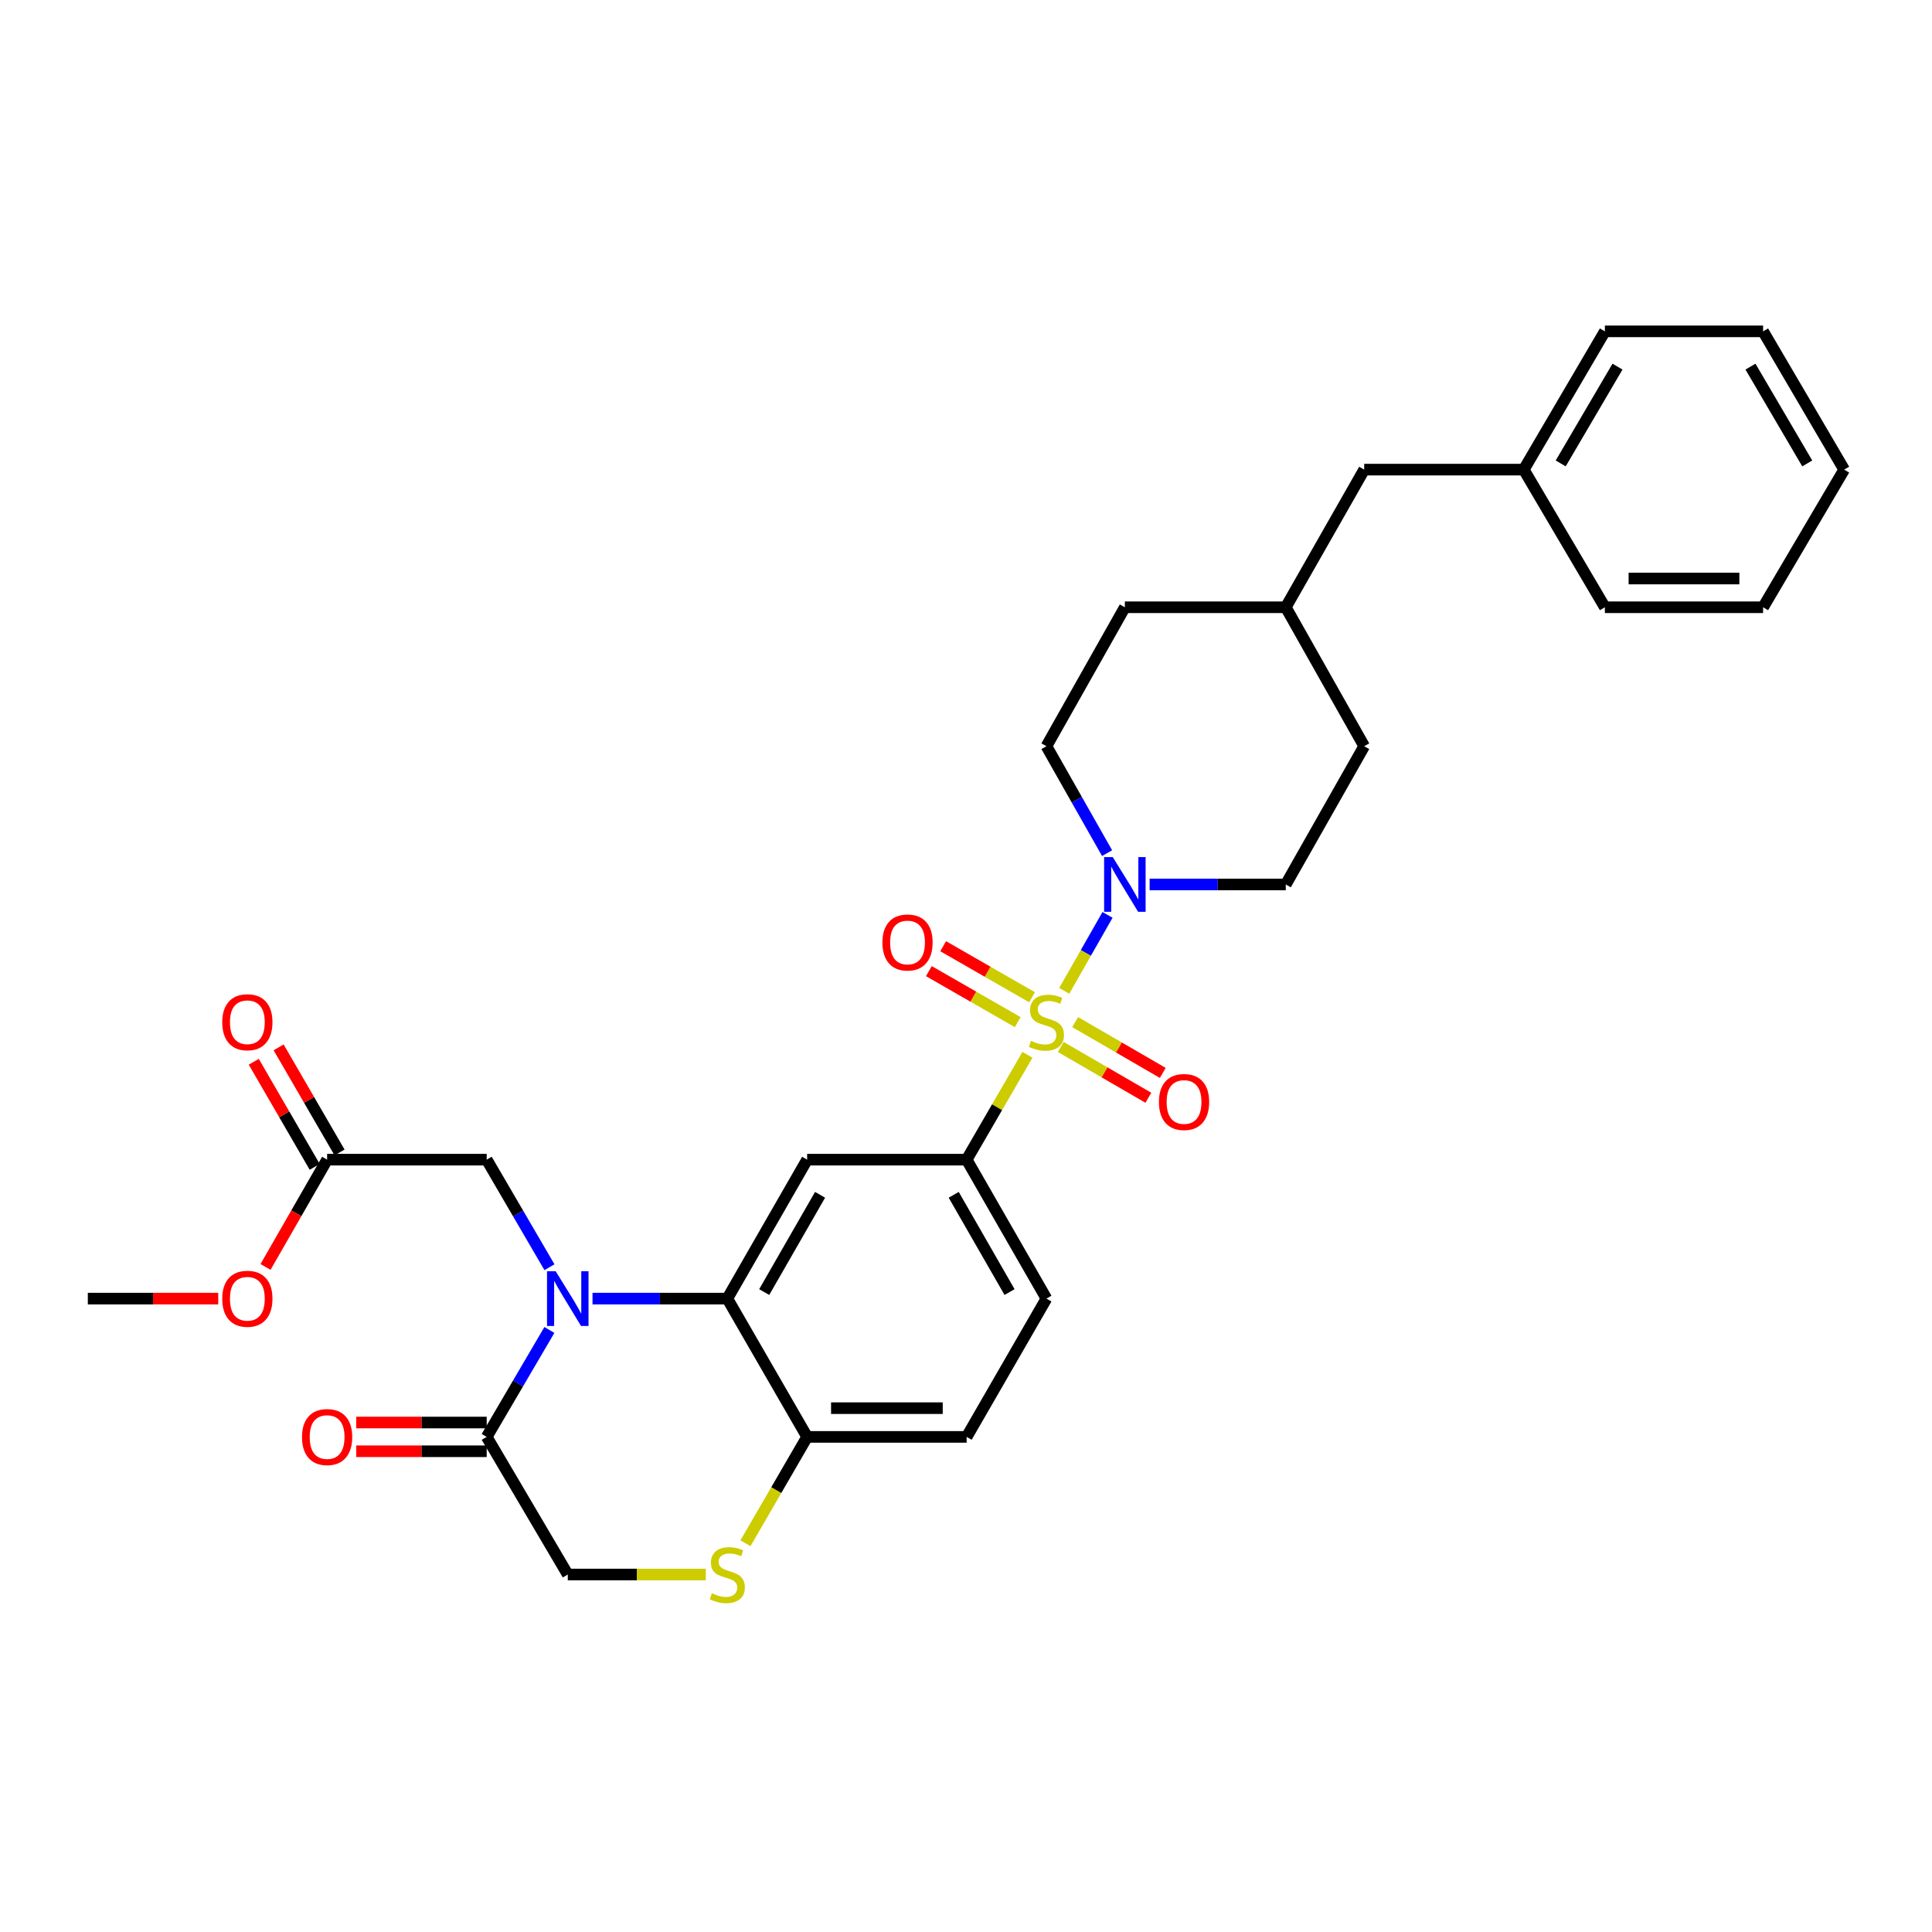 <?xml version='1.0' encoding='iso-8859-1'?>
<svg version='1.1' baseProfile='full'
              xmlns='http://www.w3.org/2000/svg'
                      xmlns:rdkit='http://www.rdkit.org/xml'
                      xmlns:xlink='http://www.w3.org/1999/xlink'
                  xml:space='preserve'
width='1000px' height='1000px' viewBox='0 0 1000 1000'>
<!-- END OF HEADER -->
<rect style='opacity:1.0;fill:#FFFFFF;stroke:none' width='1000' height='1000' x='0' y='0'> </rect>
<path class='bond-2' d='M 550.85,512.852 L 562.052,493.197' style='fill:none;fill-rule:evenodd;stroke:#CCCC00;stroke-width:6px;stroke-linecap:butt;stroke-linejoin:miter;stroke-opacity:1' />
<path class='bond-2' d='M 562.052,493.197 L 573.254,473.542' style='fill:none;fill-rule:evenodd;stroke:#0000FF;stroke-width:6px;stroke-linecap:butt;stroke-linejoin:miter;stroke-opacity:1' />
<path class='bond-3' d='M 531.812,545.96 L 516.075,573.099' style='fill:none;fill-rule:evenodd;stroke:#CCCC00;stroke-width:6px;stroke-linecap:butt;stroke-linejoin:miter;stroke-opacity:1' />
<path class='bond-3' d='M 516.075,573.099 L 500.339,600.237' style='fill:none;fill-rule:evenodd;stroke:#000000;stroke-width:6px;stroke-linecap:butt;stroke-linejoin:miter;stroke-opacity:1' />
<path class='bond-9' d='M 549.044,541.91 L 571.718,555.054' style='fill:none;fill-rule:evenodd;stroke:#CCCC00;stroke-width:6px;stroke-linecap:butt;stroke-linejoin:miter;stroke-opacity:1' />
<path class='bond-9' d='M 571.718,555.054 L 594.393,568.199' style='fill:none;fill-rule:evenodd;stroke:#FF0000;stroke-width:6px;stroke-linecap:butt;stroke-linejoin:miter;stroke-opacity:1' />
<path class='bond-9' d='M 556.501,529.046 L 579.175,542.19' style='fill:none;fill-rule:evenodd;stroke:#CCCC00;stroke-width:6px;stroke-linecap:butt;stroke-linejoin:miter;stroke-opacity:1' />
<path class='bond-9' d='M 579.175,542.19 L 601.85,555.334' style='fill:none;fill-rule:evenodd;stroke:#FF0000;stroke-width:6px;stroke-linecap:butt;stroke-linejoin:miter;stroke-opacity:1' />
<path class='bond-10' d='M 534.183,516.171 L 511.184,502.968' style='fill:none;fill-rule:evenodd;stroke:#CCCC00;stroke-width:6px;stroke-linecap:butt;stroke-linejoin:miter;stroke-opacity:1' />
<path class='bond-10' d='M 511.184,502.968 L 488.186,489.764' style='fill:none;fill-rule:evenodd;stroke:#FF0000;stroke-width:6px;stroke-linecap:butt;stroke-linejoin:miter;stroke-opacity:1' />
<path class='bond-10' d='M 526.78,529.067 L 503.781,515.863' style='fill:none;fill-rule:evenodd;stroke:#CCCC00;stroke-width:6px;stroke-linecap:butt;stroke-linejoin:miter;stroke-opacity:1' />
<path class='bond-10' d='M 503.781,515.863 L 480.782,502.659' style='fill:none;fill-rule:evenodd;stroke:#FF0000;stroke-width:6px;stroke-linecap:butt;stroke-linejoin:miter;stroke-opacity:1' />
<path class='bond-0' d='M 306.683,672.155 L 341.572,672.155' style='fill:none;fill-rule:evenodd;stroke:#0000FF;stroke-width:6px;stroke-linecap:butt;stroke-linejoin:miter;stroke-opacity:1' />
<path class='bond-0' d='M 341.572,672.155 L 376.461,672.155' style='fill:none;fill-rule:evenodd;stroke:#000000;stroke-width:6px;stroke-linecap:butt;stroke-linejoin:miter;stroke-opacity:1' />
<path class='bond-5' d='M 284.361,688.389 L 268.138,716.062' style='fill:none;fill-rule:evenodd;stroke:#0000FF;stroke-width:6px;stroke-linecap:butt;stroke-linejoin:miter;stroke-opacity:1' />
<path class='bond-5' d='M 268.138,716.062 L 251.914,743.734' style='fill:none;fill-rule:evenodd;stroke:#000000;stroke-width:6px;stroke-linecap:butt;stroke-linejoin:miter;stroke-opacity:1' />
<path class='bond-8' d='M 284.402,655.913 L 268.158,628.075' style='fill:none;fill-rule:evenodd;stroke:#0000FF;stroke-width:6px;stroke-linecap:butt;stroke-linejoin:miter;stroke-opacity:1' />
<path class='bond-8' d='M 268.158,628.075 L 251.914,600.237' style='fill:none;fill-rule:evenodd;stroke:#000000;stroke-width:6px;stroke-linecap:butt;stroke-linejoin:miter;stroke-opacity:1' />
<path class='bond-1' d='M 376.461,672.155 L 417.773,600.237' style='fill:none;fill-rule:evenodd;stroke:#000000;stroke-width:6px;stroke-linecap:butt;stroke-linejoin:miter;stroke-opacity:1' />
<path class='bond-1' d='M 395.551,668.774 L 424.47,618.431' style='fill:none;fill-rule:evenodd;stroke:#000000;stroke-width:6px;stroke-linecap:butt;stroke-linejoin:miter;stroke-opacity:1' />
<path class='bond-31' d='M 376.461,672.155 L 417.773,743.734' style='fill:none;fill-rule:evenodd;stroke:#000000;stroke-width:6px;stroke-linecap:butt;stroke-linejoin:miter;stroke-opacity:1' />
<path class='bond-13' d='M 573.028,441.581 L 557.331,413.908' style='fill:none;fill-rule:evenodd;stroke:#0000FF;stroke-width:6px;stroke-linecap:butt;stroke-linejoin:miter;stroke-opacity:1' />
<path class='bond-13' d='M 557.331,413.908 L 541.634,386.235' style='fill:none;fill-rule:evenodd;stroke:#000000;stroke-width:6px;stroke-linecap:butt;stroke-linejoin:miter;stroke-opacity:1' />
<path class='bond-14' d='M 595.049,457.798 L 630.28,457.798' style='fill:none;fill-rule:evenodd;stroke:#0000FF;stroke-width:6px;stroke-linecap:butt;stroke-linejoin:miter;stroke-opacity:1' />
<path class='bond-14' d='M 630.28,457.798 L 665.512,457.798' style='fill:none;fill-rule:evenodd;stroke:#000000;stroke-width:6px;stroke-linecap:butt;stroke-linejoin:miter;stroke-opacity:1' />
<path class='bond-4' d='M 500.339,600.237 L 417.773,600.237' style='fill:none;fill-rule:evenodd;stroke:#000000;stroke-width:6px;stroke-linecap:butt;stroke-linejoin:miter;stroke-opacity:1' />
<path class='bond-16' d='M 500.339,600.237 L 541.634,672.155' style='fill:none;fill-rule:evenodd;stroke:#000000;stroke-width:6px;stroke-linecap:butt;stroke-linejoin:miter;stroke-opacity:1' />
<path class='bond-16' d='M 493.638,618.429 L 522.545,668.772' style='fill:none;fill-rule:evenodd;stroke:#000000;stroke-width:6px;stroke-linecap:butt;stroke-linejoin:miter;stroke-opacity:1' />
<path class='bond-15' d='M 251.914,736.299 L 218.147,736.299' style='fill:none;fill-rule:evenodd;stroke:#000000;stroke-width:6px;stroke-linecap:butt;stroke-linejoin:miter;stroke-opacity:1' />
<path class='bond-15' d='M 218.147,736.299 L 184.381,736.299' style='fill:none;fill-rule:evenodd;stroke:#FF0000;stroke-width:6px;stroke-linecap:butt;stroke-linejoin:miter;stroke-opacity:1' />
<path class='bond-15' d='M 251.914,751.169 L 218.147,751.169' style='fill:none;fill-rule:evenodd;stroke:#000000;stroke-width:6px;stroke-linecap:butt;stroke-linejoin:miter;stroke-opacity:1' />
<path class='bond-15' d='M 218.147,751.169 L 184.381,751.169' style='fill:none;fill-rule:evenodd;stroke:#FF0000;stroke-width:6px;stroke-linecap:butt;stroke-linejoin:miter;stroke-opacity:1' />
<path class='bond-33' d='M 251.914,743.734 L 293.879,814.966' style='fill:none;fill-rule:evenodd;stroke:#000000;stroke-width:6px;stroke-linecap:butt;stroke-linejoin:miter;stroke-opacity:1' />
<path class='bond-6' d='M 385.844,798.788 L 401.808,771.261' style='fill:none;fill-rule:evenodd;stroke:#CCCC00;stroke-width:6px;stroke-linecap:butt;stroke-linejoin:miter;stroke-opacity:1' />
<path class='bond-6' d='M 401.808,771.261 L 417.773,743.734' style='fill:none;fill-rule:evenodd;stroke:#000000;stroke-width:6px;stroke-linecap:butt;stroke-linejoin:miter;stroke-opacity:1' />
<path class='bond-12' d='M 365.317,814.966 L 329.598,814.966' style='fill:none;fill-rule:evenodd;stroke:#CCCC00;stroke-width:6px;stroke-linecap:butt;stroke-linejoin:miter;stroke-opacity:1' />
<path class='bond-12' d='M 329.598,814.966 L 293.879,814.966' style='fill:none;fill-rule:evenodd;stroke:#000000;stroke-width:6px;stroke-linecap:butt;stroke-linejoin:miter;stroke-opacity:1' />
<path class='bond-7' d='M 417.773,743.734 L 500.339,743.734' style='fill:none;fill-rule:evenodd;stroke:#000000;stroke-width:6px;stroke-linecap:butt;stroke-linejoin:miter;stroke-opacity:1' />
<path class='bond-7' d='M 430.158,728.865 L 487.954,728.865' style='fill:none;fill-rule:evenodd;stroke:#000000;stroke-width:6px;stroke-linecap:butt;stroke-linejoin:miter;stroke-opacity:1' />
<path class='bond-11' d='M 251.914,600.237 L 169.316,600.237' style='fill:none;fill-rule:evenodd;stroke:#000000;stroke-width:6px;stroke-linecap:butt;stroke-linejoin:miter;stroke-opacity:1' />
<path class='bond-17' d='M 175.747,596.508 L 159.979,569.31' style='fill:none;fill-rule:evenodd;stroke:#000000;stroke-width:6px;stroke-linecap:butt;stroke-linejoin:miter;stroke-opacity:1' />
<path class='bond-17' d='M 159.979,569.31 L 144.211,542.111' style='fill:none;fill-rule:evenodd;stroke:#FF0000;stroke-width:6px;stroke-linecap:butt;stroke-linejoin:miter;stroke-opacity:1' />
<path class='bond-17' d='M 162.884,603.966 L 147.115,576.767' style='fill:none;fill-rule:evenodd;stroke:#000000;stroke-width:6px;stroke-linecap:butt;stroke-linejoin:miter;stroke-opacity:1' />
<path class='bond-17' d='M 147.115,576.767 L 131.347,549.569' style='fill:none;fill-rule:evenodd;stroke:#FF0000;stroke-width:6px;stroke-linecap:butt;stroke-linejoin:miter;stroke-opacity:1' />
<path class='bond-20' d='M 169.316,600.237 L 153.378,628' style='fill:none;fill-rule:evenodd;stroke:#000000;stroke-width:6px;stroke-linecap:butt;stroke-linejoin:miter;stroke-opacity:1' />
<path class='bond-20' d='M 153.378,628 L 137.44,655.762' style='fill:none;fill-rule:evenodd;stroke:#FF0000;stroke-width:6px;stroke-linecap:butt;stroke-linejoin:miter;stroke-opacity:1' />
<path class='bond-21' d='M 541.634,386.235 L 582.227,314.318' style='fill:none;fill-rule:evenodd;stroke:#000000;stroke-width:6px;stroke-linecap:butt;stroke-linejoin:miter;stroke-opacity:1' />
<path class='bond-22' d='M 665.512,457.798 L 706.105,386.235' style='fill:none;fill-rule:evenodd;stroke:#000000;stroke-width:6px;stroke-linecap:butt;stroke-linejoin:miter;stroke-opacity:1' />
<path class='bond-18' d='M 541.634,672.155 L 500.339,743.734' style='fill:none;fill-rule:evenodd;stroke:#000000;stroke-width:6px;stroke-linecap:butt;stroke-linejoin:miter;stroke-opacity:1' />
<path class='bond-19' d='M 706.105,243.077 L 665.512,314.318' style='fill:none;fill-rule:evenodd;stroke:#000000;stroke-width:6px;stroke-linecap:butt;stroke-linejoin:miter;stroke-opacity:1' />
<path class='bond-24' d='M 706.105,243.077 L 788.695,243.077' style='fill:none;fill-rule:evenodd;stroke:#000000;stroke-width:6px;stroke-linecap:butt;stroke-linejoin:miter;stroke-opacity:1' />
<path class='bond-25' d='M 112.964,672.155 L 79.209,672.155' style='fill:none;fill-rule:evenodd;stroke:#FF0000;stroke-width:6px;stroke-linecap:butt;stroke-linejoin:miter;stroke-opacity:1' />
<path class='bond-25' d='M 79.209,672.155 L 45.455,672.155' style='fill:none;fill-rule:evenodd;stroke:#000000;stroke-width:6px;stroke-linecap:butt;stroke-linejoin:miter;stroke-opacity:1' />
<path class='bond-32' d='M 582.227,314.318 L 665.512,314.318' style='fill:none;fill-rule:evenodd;stroke:#000000;stroke-width:6px;stroke-linecap:butt;stroke-linejoin:miter;stroke-opacity:1' />
<path class='bond-23' d='M 706.105,386.235 L 665.512,314.318' style='fill:none;fill-rule:evenodd;stroke:#000000;stroke-width:6px;stroke-linecap:butt;stroke-linejoin:miter;stroke-opacity:1' />
<path class='bond-26' d='M 788.695,243.077 L 830.684,171.507' style='fill:none;fill-rule:evenodd;stroke:#000000;stroke-width:6px;stroke-linecap:butt;stroke-linejoin:miter;stroke-opacity:1' />
<path class='bond-26' d='M 807.819,239.866 L 837.211,189.766' style='fill:none;fill-rule:evenodd;stroke:#000000;stroke-width:6px;stroke-linecap:butt;stroke-linejoin:miter;stroke-opacity:1' />
<path class='bond-27' d='M 788.695,243.077 L 830.684,314.318' style='fill:none;fill-rule:evenodd;stroke:#000000;stroke-width:6px;stroke-linecap:butt;stroke-linejoin:miter;stroke-opacity:1' />
<path class='bond-29' d='M 830.684,171.507 L 912.573,171.507' style='fill:none;fill-rule:evenodd;stroke:#000000;stroke-width:6px;stroke-linecap:butt;stroke-linejoin:miter;stroke-opacity:1' />
<path class='bond-28' d='M 830.684,314.318 L 912.573,314.318' style='fill:none;fill-rule:evenodd;stroke:#000000;stroke-width:6px;stroke-linecap:butt;stroke-linejoin:miter;stroke-opacity:1' />
<path class='bond-28' d='M 842.968,299.448 L 900.29,299.448' style='fill:none;fill-rule:evenodd;stroke:#000000;stroke-width:6px;stroke-linecap:butt;stroke-linejoin:miter;stroke-opacity:1' />
<path class='bond-30' d='M 912.573,314.318 L 954.545,243.077' style='fill:none;fill-rule:evenodd;stroke:#000000;stroke-width:6px;stroke-linecap:butt;stroke-linejoin:miter;stroke-opacity:1' />
<path class='bond-34' d='M 912.573,171.507 L 954.545,243.077' style='fill:none;fill-rule:evenodd;stroke:#000000;stroke-width:6px;stroke-linecap:butt;stroke-linejoin:miter;stroke-opacity:1' />
<path class='bond-34' d='M 906.042,189.764 L 935.423,239.864' style='fill:none;fill-rule:evenodd;stroke:#000000;stroke-width:6px;stroke-linecap:butt;stroke-linejoin:miter;stroke-opacity:1' />
<path  class='atom-0' d='M 533.634 538.742
Q 533.954 538.862, 535.274 539.422
Q 536.594 539.982, 538.034 540.342
Q 539.514 540.662, 540.954 540.662
Q 543.634 540.662, 545.194 539.382
Q 546.754 538.062, 546.754 535.782
Q 546.754 534.222, 545.954 533.262
Q 545.194 532.302, 543.994 531.782
Q 542.794 531.262, 540.794 530.662
Q 538.274 529.902, 536.754 529.182
Q 535.274 528.462, 534.194 526.942
Q 533.154 525.422, 533.154 522.862
Q 533.154 519.302, 535.554 517.102
Q 537.994 514.902, 542.794 514.902
Q 546.074 514.902, 549.794 516.462
L 548.874 519.542
Q 545.474 518.142, 542.914 518.142
Q 540.154 518.142, 538.634 519.302
Q 537.114 520.422, 537.154 522.382
Q 537.154 523.902, 537.914 524.822
Q 538.714 525.742, 539.834 526.262
Q 540.994 526.782, 542.914 527.382
Q 545.474 528.182, 546.994 528.982
Q 548.514 529.782, 549.594 531.422
Q 550.714 533.022, 550.714 535.782
Q 550.714 539.702, 548.074 541.822
Q 545.474 543.902, 541.114 543.902
Q 538.594 543.902, 536.674 543.342
Q 534.794 542.822, 532.554 541.902
L 533.634 538.742
' fill='#CCCC00'/>
<path  class='atom-1' d='M 287.619 657.995
L 296.899 672.995
Q 297.819 674.475, 299.299 677.155
Q 300.779 679.835, 300.859 679.995
L 300.859 657.995
L 304.619 657.995
L 304.619 686.315
L 300.739 686.315
L 290.779 669.915
Q 289.619 667.995, 288.379 665.795
Q 287.179 663.595, 286.819 662.915
L 286.819 686.315
L 283.139 686.315
L 283.139 657.995
L 287.619 657.995
' fill='#0000FF'/>
<path  class='atom-3' d='M 575.967 443.638
L 585.247 458.638
Q 586.167 460.118, 587.647 462.798
Q 589.127 465.478, 589.207 465.638
L 589.207 443.638
L 592.967 443.638
L 592.967 471.958
L 589.087 471.958
L 579.127 455.558
Q 577.967 453.638, 576.727 451.438
Q 575.527 449.238, 575.167 448.558
L 575.167 471.958
L 571.487 471.958
L 571.487 443.638
L 575.967 443.638
' fill='#0000FF'/>
<path  class='atom-7' d='M 368.461 824.686
Q 368.781 824.806, 370.101 825.366
Q 371.421 825.926, 372.861 826.286
Q 374.341 826.606, 375.781 826.606
Q 378.461 826.606, 380.021 825.326
Q 381.581 824.006, 381.581 821.726
Q 381.581 820.166, 380.781 819.206
Q 380.021 818.246, 378.821 817.726
Q 377.621 817.206, 375.621 816.606
Q 373.101 815.846, 371.581 815.126
Q 370.101 814.406, 369.021 812.886
Q 367.981 811.366, 367.981 808.806
Q 367.981 805.246, 370.381 803.046
Q 372.821 800.846, 377.621 800.846
Q 380.901 800.846, 384.621 802.406
L 383.701 805.486
Q 380.301 804.086, 377.741 804.086
Q 374.981 804.086, 373.461 805.246
Q 371.941 806.366, 371.981 808.326
Q 371.981 809.846, 372.741 810.766
Q 373.541 811.686, 374.661 812.206
Q 375.821 812.726, 377.741 813.326
Q 380.301 814.126, 381.821 814.926
Q 383.341 815.726, 384.421 817.366
Q 385.541 818.966, 385.541 821.726
Q 385.541 825.646, 382.901 827.766
Q 380.301 829.846, 375.941 829.846
Q 373.421 829.846, 371.501 829.286
Q 369.621 828.766, 367.381 827.846
L 368.461 824.686
' fill='#CCCC00'/>
<path  class='atom-10' d='M 599.858 570.389
Q 599.858 563.589, 603.218 559.789
Q 606.578 555.989, 612.858 555.989
Q 619.138 555.989, 622.498 559.789
Q 625.858 563.589, 625.858 570.389
Q 625.858 577.269, 622.458 581.189
Q 619.058 585.069, 612.858 585.069
Q 606.618 585.069, 603.218 581.189
Q 599.858 577.309, 599.858 570.389
M 612.858 581.869
Q 617.178 581.869, 619.498 578.989
Q 621.858 576.069, 621.858 570.389
Q 621.858 564.829, 619.498 562.029
Q 617.178 559.189, 612.858 559.189
Q 608.538 559.189, 606.178 561.989
Q 603.858 564.789, 603.858 570.389
Q 603.858 576.109, 606.178 578.989
Q 608.538 581.869, 612.858 581.869
' fill='#FF0000'/>
<path  class='atom-11' d='M 456.733 487.823
Q 456.733 481.023, 460.093 477.223
Q 463.453 473.423, 469.733 473.423
Q 476.013 473.423, 479.373 477.223
Q 482.733 481.023, 482.733 487.823
Q 482.733 494.703, 479.333 498.623
Q 475.933 502.503, 469.733 502.503
Q 463.493 502.503, 460.093 498.623
Q 456.733 494.743, 456.733 487.823
M 469.733 499.303
Q 474.053 499.303, 476.373 496.423
Q 478.733 493.503, 478.733 487.823
Q 478.733 482.263, 476.373 479.463
Q 474.053 476.623, 469.733 476.623
Q 465.413 476.623, 463.053 479.423
Q 460.733 482.223, 460.733 487.823
Q 460.733 493.543, 463.053 496.423
Q 465.413 499.303, 469.733 499.303
' fill='#FF0000'/>
<path  class='atom-16' d='M 156.316 743.814
Q 156.316 737.014, 159.676 733.214
Q 163.036 729.414, 169.316 729.414
Q 175.596 729.414, 178.956 733.214
Q 182.316 737.014, 182.316 743.814
Q 182.316 750.694, 178.916 754.614
Q 175.516 758.494, 169.316 758.494
Q 163.076 758.494, 159.676 754.614
Q 156.316 750.734, 156.316 743.814
M 169.316 755.294
Q 173.636 755.294, 175.956 752.414
Q 178.316 749.494, 178.316 743.814
Q 178.316 738.254, 175.956 735.454
Q 173.636 732.614, 169.316 732.614
Q 164.996 732.614, 162.636 735.414
Q 160.316 738.214, 160.316 743.814
Q 160.316 749.534, 162.636 752.414
Q 164.996 755.294, 169.316 755.294
' fill='#FF0000'/>
<path  class='atom-18' d='M 115.029 529.102
Q 115.029 522.302, 118.389 518.502
Q 121.749 514.702, 128.029 514.702
Q 134.309 514.702, 137.669 518.502
Q 141.029 522.302, 141.029 529.102
Q 141.029 535.982, 137.629 539.902
Q 134.229 543.782, 128.029 543.782
Q 121.789 543.782, 118.389 539.902
Q 115.029 536.022, 115.029 529.102
M 128.029 540.582
Q 132.349 540.582, 134.669 537.702
Q 137.029 534.782, 137.029 529.102
Q 137.029 523.542, 134.669 520.742
Q 132.349 517.902, 128.029 517.902
Q 123.709 517.902, 121.349 520.702
Q 119.029 523.502, 119.029 529.102
Q 119.029 534.822, 121.349 537.702
Q 123.709 540.582, 128.029 540.582
' fill='#FF0000'/>
<path  class='atom-21' d='M 115.029 672.235
Q 115.029 665.435, 118.389 661.635
Q 121.749 657.835, 128.029 657.835
Q 134.309 657.835, 137.669 661.635
Q 141.029 665.435, 141.029 672.235
Q 141.029 679.115, 137.629 683.035
Q 134.229 686.915, 128.029 686.915
Q 121.789 686.915, 118.389 683.035
Q 115.029 679.155, 115.029 672.235
M 128.029 683.715
Q 132.349 683.715, 134.669 680.835
Q 137.029 677.915, 137.029 672.235
Q 137.029 666.675, 134.669 663.875
Q 132.349 661.035, 128.029 661.035
Q 123.709 661.035, 121.349 663.835
Q 119.029 666.635, 119.029 672.235
Q 119.029 677.955, 121.349 680.835
Q 123.709 683.715, 128.029 683.715
' fill='#FF0000'/>
</svg>
